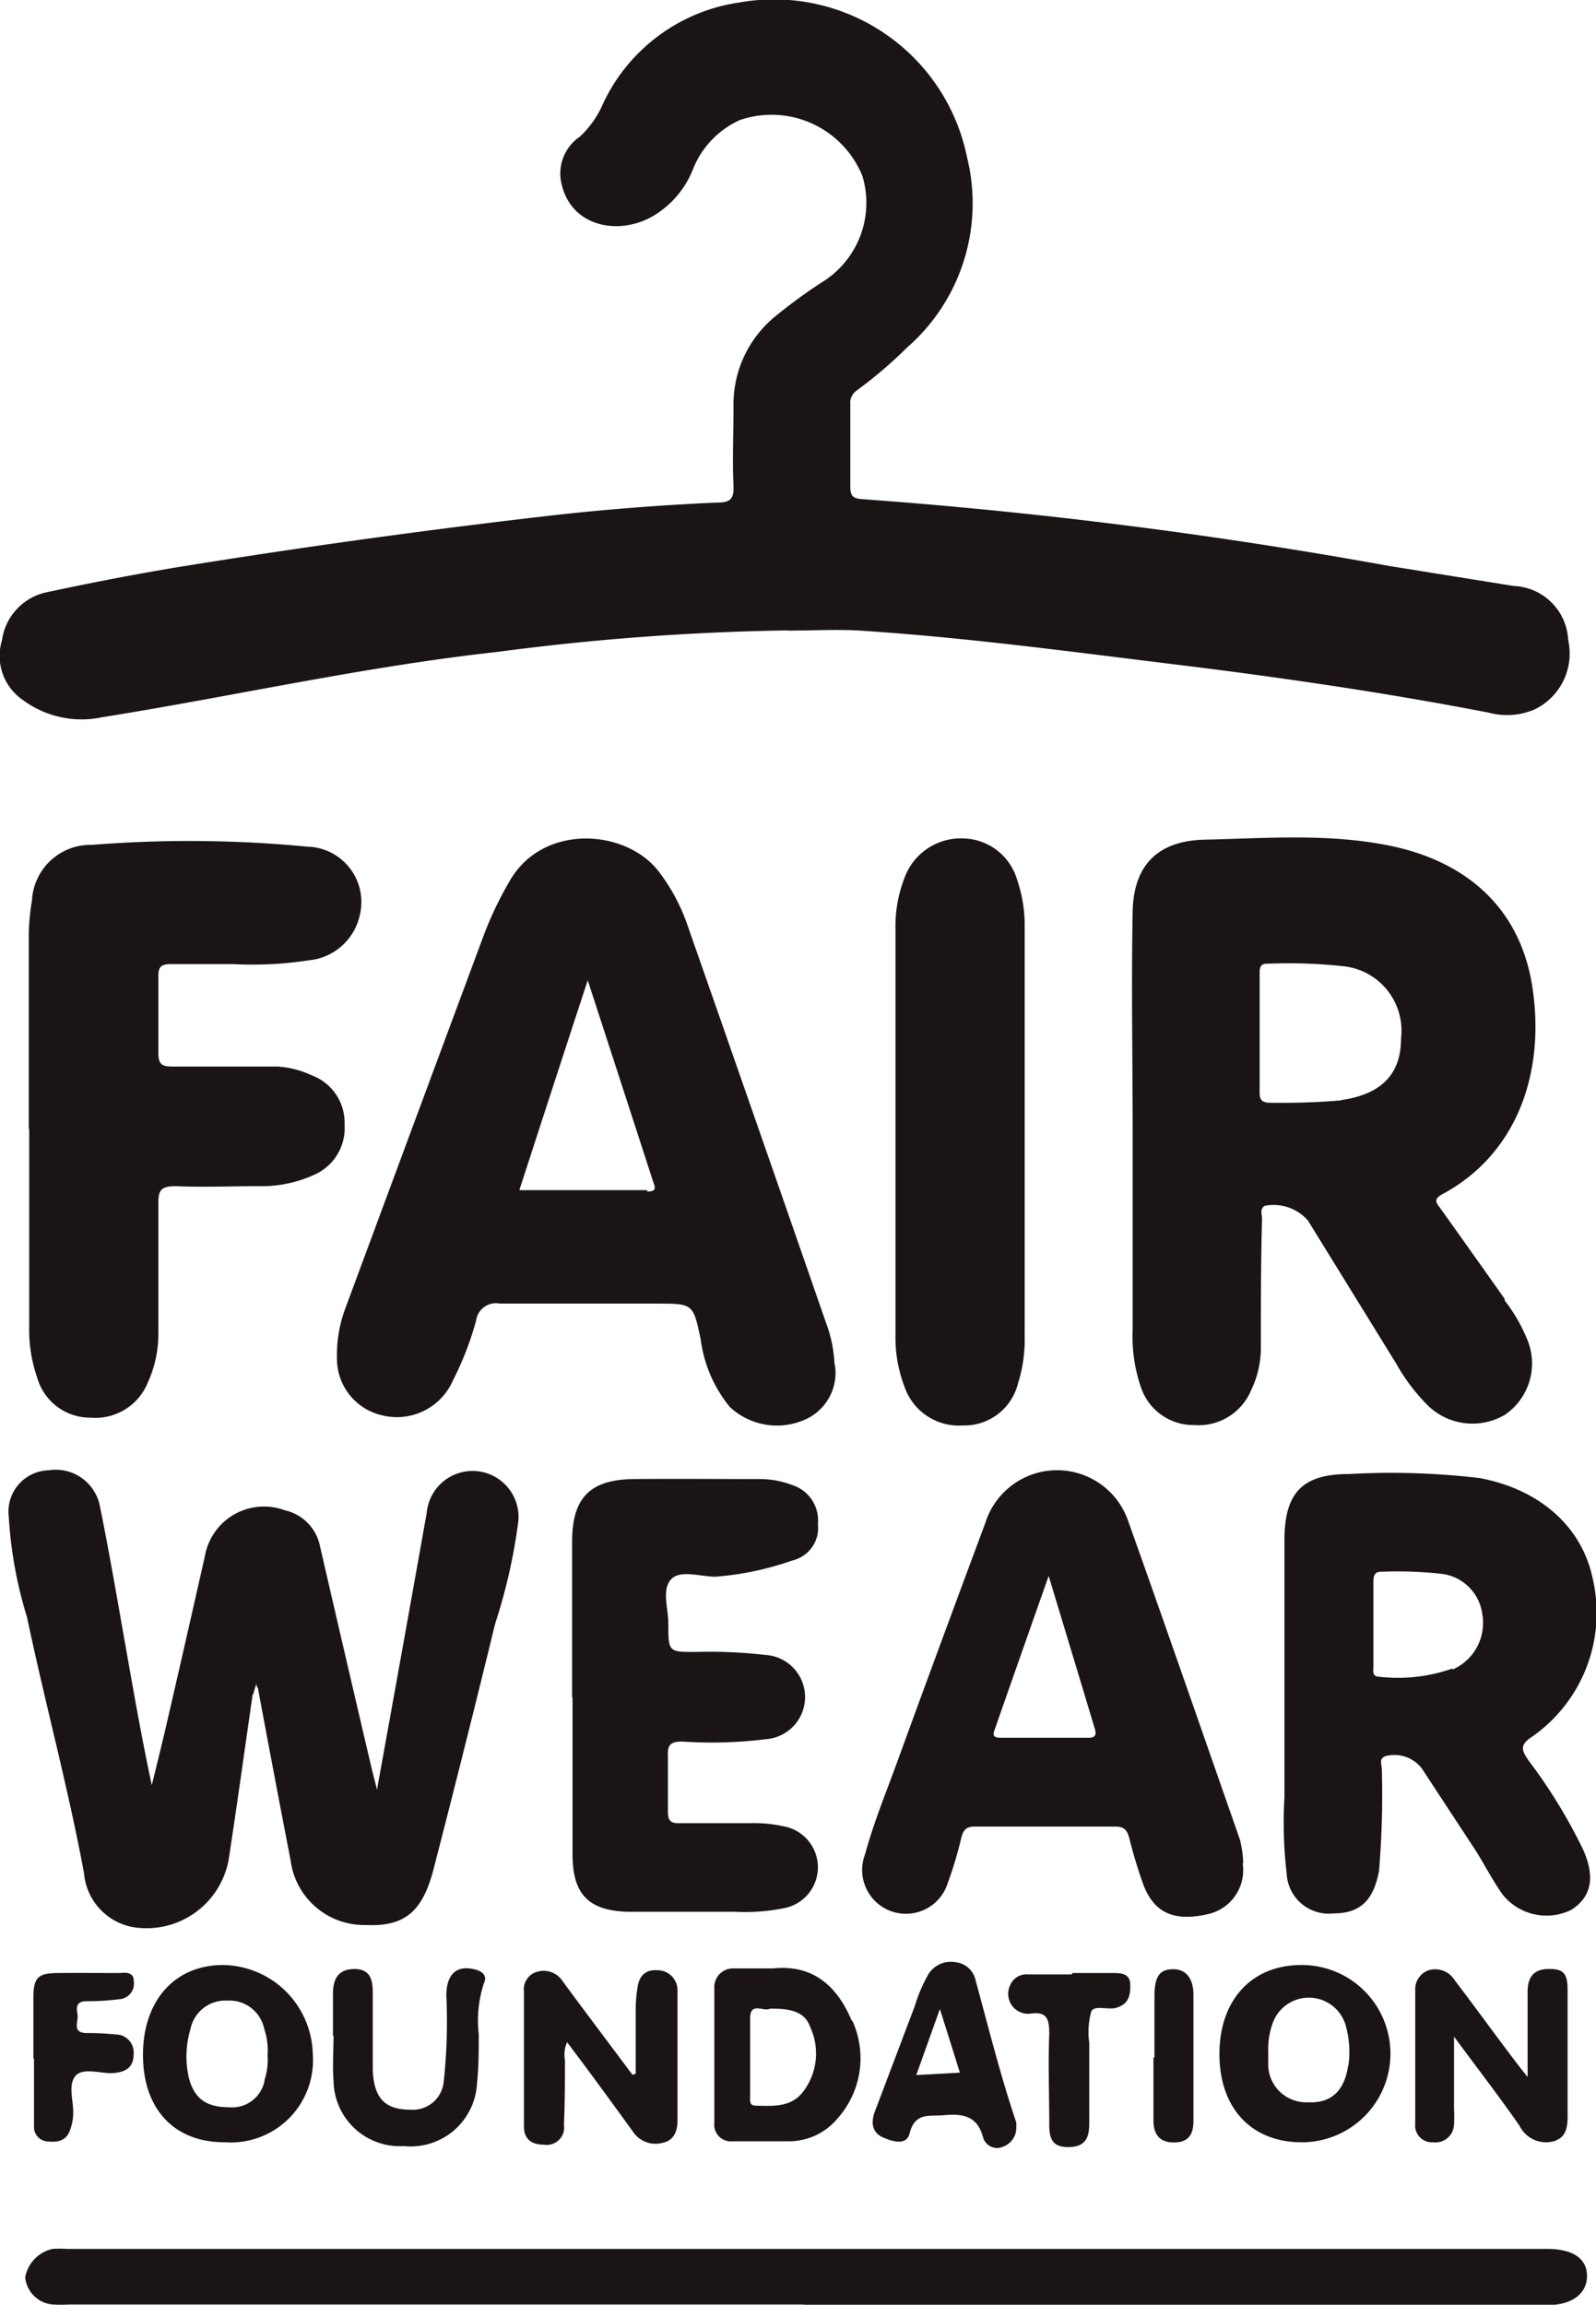<svg xmlns="http://www.w3.org/2000/svg" viewBox="0 0 79.81 115.2"><defs><style>.cls-1{fill:#1a1514;}</style></defs><g id="Capa_2" data-name="Capa 2"><g id="DESKTOP"><g id="INFO_PRODUCTO"><path class="cls-1" d="M39.38,31.51a124.28,124.28,0,0,0-14.54,1.08c-6.64.73-13.15,2.21-19.73,3.26A4.93,4.93,0,0,1,1.16,35,2.67,2.67,0,0,1,.1,32a2.85,2.85,0,0,1,2.16-2.38c2.24-.48,4.49-.92,6.75-1.29q9.29-1.5,18.62-2.57,4.11-.46,8.25-.64c.6,0,.83-.16.8-.81-.06-1.33,0-2.66,0-4a5.67,5.67,0,0,1,2.13-4.53A25.8,25.8,0,0,1,41.27,14a4.66,4.66,0,0,0,1.86-5.19A4.9,4.9,0,0,0,37,6a4.54,4.54,0,0,0-2.38,2.54,4.72,4.72,0,0,1-1.85,2.19c-1.71,1.08-4.14.66-4.67-1.46A2.22,2.22,0,0,1,29,6.83a5,5,0,0,0,1.17-1.68A8.94,8.94,0,0,1,37,.12,9.85,9.85,0,0,1,48.36,7.87a9.56,9.56,0,0,1-3,9.5,22.36,22.36,0,0,1-2.52,2.15.75.75,0,0,0-.32.69c0,1.38,0,2.76,0,4.13,0,.47.16.58.6.61a248.66,248.66,0,0,1,26.35,3.34l6.23,1A2.84,2.84,0,0,1,78.42,32a3.1,3.1,0,0,1-1.68,3.46,3.5,3.5,0,0,1-2.3.16c-5.18-1-10.38-1.76-15.61-2.4S48.27,31.86,43,31.52c-1.18-.07-2.38,0-3.57,0"/><path class="cls-1" d="M12.64,84.66c-.4,2.76-.78,5.51-1.2,8.26a4.17,4.17,0,0,1-4.82,3.4,3,3,0,0,1-2.42-2.7c-.8-4.3-1.95-8.51-2.85-12.79a21.1,21.1,0,0,1-.91-5,2.07,2.07,0,0,1,2-2.34A2.25,2.25,0,0,1,5,75.31c.47,2.3.86,4.61,1.27,6.92s.81,4.63,1.32,7c.22-.89.44-1.78.65-2.67.68-2.92,1.34-5.84,2-8.75a3,3,0,0,1,4-2.32A2.3,2.3,0,0,1,16,77.28q1.29,5.59,2.6,11.18c.06.26.14.52.25,1,.86-4.74,1.68-9.3,2.49-13.85a2.3,2.3,0,0,1,4.58.43,28.11,28.11,0,0,1-1.16,5.12q-1.49,6.12-3.07,12.23c-.56,2.2-1.48,2.92-3.41,2.83a3.71,3.71,0,0,1-3.75-3.24q-.83-4.29-1.63-8.59a.31.31,0,0,1,0-.39,3.5,3.5,0,0,0-.24.71"/><path class="cls-1" d="M1.44,56.43q0-4.83,0-9.65A10.69,10.69,0,0,1,1.6,45a2.93,2.93,0,0,1,3-2.77,61.49,61.49,0,0,1,10.77.09A2.77,2.77,0,0,1,18,45.71,2.89,2.89,0,0,1,15.45,48a18.5,18.5,0,0,1-3.79.19c-1,0-2.06,0-3.09,0-.48,0-.66.1-.65.62,0,1.27,0,2.55,0,3.81,0,.55.15.69.68.69,1.76,0,3.52,0,5.27,0a4.7,4.7,0,0,1,1.72.44,2.52,2.52,0,0,1,1.64,2.46,2.55,2.55,0,0,1-1.56,2.53,6.35,6.35,0,0,1-2.75.55c-1.38,0-2.76.06-4.14,0-.76,0-.87.23-.86.91,0,2.16,0,4.33,0,6.49a5.87,5.87,0,0,1-.54,2.44,2.82,2.82,0,0,1-2.85,1.73,2.75,2.75,0,0,1-2.67-2,7.3,7.3,0,0,1-.4-2.54q0-4.95,0-9.9"/><path class="cls-1" d="M40.2,115.19H3.46a7.3,7.3,0,0,1-.81,0,1.51,1.51,0,0,1-1.39-1.36,1.78,1.78,0,0,1,1.37-1.42,5.88,5.88,0,0,1,.73,0h74c1.29,0,2,.48,2,1.35s-.72,1.46-2,1.46H40.2"/><path class="cls-1" d="M28.61,84.84c0-2.59,0-5.19,0-7.79,0-2.19.9-3.1,3.1-3.12s4.16,0,6.24,0a4.53,4.53,0,0,1,1.67.3,1.85,1.85,0,0,1,1.28,1.94A1.67,1.67,0,0,1,39.62,78a15.1,15.1,0,0,1-3.84.81c-.76,0-1.79-.37-2.24.15s-.12,1.44-.12,2.19c0,1.43,0,1.43,1.44,1.42a24.12,24.12,0,0,1,3.4.15,2.11,2.11,0,0,1,.06,4.21,22,22,0,0,1-4.21.12c-.58,0-.74.17-.71.73,0,.92,0,1.84,0,2.76,0,.46.13.61.6.59,1.16,0,2.32,0,3.48,0a7,7,0,0,1,1.77.17,2.08,2.08,0,0,1,0,4.07,10,10,0,0,1-2.5.19c-1.78,0-3.57,0-5.35,0-2-.06-2.77-.9-2.77-2.89,0-2.6,0-5.19,0-7.79"/><path class="cls-1" d="M51.24,56.64c0,3.41,0,6.81,0,10.22a7.23,7.23,0,0,1-.34,2.31,2.76,2.76,0,0,1-2.76,2.08,2.87,2.87,0,0,1-2.9-1.91,6.9,6.9,0,0,1-.46-2.62q0-10.14,0-20.28a6.65,6.65,0,0,1,.44-2.53,3,3,0,0,1,3-2A2.87,2.87,0,0,1,50.87,44a6.94,6.94,0,0,1,.37,2.31c0,3.43,0,6.87,0,10.3"/><path class="cls-1" d="M31.79,103.56c0-1.07,0-2.15,0-3.22a7.44,7.44,0,0,1,.09-1c.08-.55.37-.9,1-.86a1,1,0,0,1,1,1c0,2.16,0,4.33,0,6.49,0,.48-.13,1-.72,1.13a1.35,1.35,0,0,1-1.5-.54c-1.08-1.49-2.18-3-3.3-4.48a1.46,1.46,0,0,0-.11.88c0,1.08,0,2.16-.05,3.24a.87.87,0,0,1-1,1c-.65,0-1-.3-1-.92,0-2.24,0-4.49,0-6.73a.91.91,0,0,1,.69-1,1.13,1.13,0,0,1,1.26.5c1.15,1.56,2.32,3.11,3.48,4.66l.16-.06"/><path class="cls-1" d="M76.39,103.87c0-1.62,0-3,0-4.32,0-.61.22-1.11,1-1.13s1,.19,1,1.06c0,2,0,4,0,6,0,.62.06,1.33-.7,1.55a1.47,1.47,0,0,1-1.7-.77c-1-1.44-2.09-2.85-3.28-4.46v3.6a7.13,7.13,0,0,1,0,.8.93.93,0,0,1-1.06.88.84.84,0,0,1-.88-.94c0-2.22,0-4.43,0-6.65a1,1,0,0,1,.65-1,1.14,1.14,0,0,1,1.33.5c1,1.31,1.93,2.6,2.91,3.89.2.27.41.54.78,1"/><path class="cls-1" d="M16.65,101.77c0-.71,0-1.41,0-2.11,0-.87.37-1.23,1.06-1.24.85,0,.93.59.93,1.22,0,1.27,0,2.54,0,3.81.05,1.44.63,2,1.87,2a1.55,1.55,0,0,0,1.68-1.41,27.93,27.93,0,0,0,.13-4.29c0-1.08.52-1.54,1.43-1.31.36.09.63.3.45.69a5.92,5.92,0,0,0-.26,2.54c0,.84,0,1.67-.09,2.51a3.32,3.32,0,0,1-3.66,3.09A3.31,3.31,0,0,1,16.68,104c-.06-.75,0-1.51,0-2.26Z"/><path class="cls-1" d="M1.67,102.91c0-1,0-2,0-3.08s.33-1.2,1.24-1.21,2,0,3,0c.29,0,.78-.12.78.42a.78.78,0,0,1-.74.89,12.54,12.54,0,0,1-1.61.1c-.61,0-.5.39-.46.7s-.29.88.44.89a14.13,14.13,0,0,1,1.46.07.9.9,0,0,1,.9,1c0,.66-.41.88-1,.93s-1.55-.31-1.92.16-.07,1.24-.1,1.89a2.49,2.49,0,0,1-.18.86c-.19.48-.61.56-1.08.51a.72.72,0,0,1-.7-.75c0-1.14,0-2.27,0-3.41Z"/><path class="cls-1" d="M53.62,98.62c.67,0,1.35,0,2,0,.4,0,.89,0,.9.57s-.08,1-.74,1.18c-.41.09-1.06-.15-1.21.17a3.9,3.9,0,0,0-.1,1.58c0,1.32,0,2.64,0,4,0,.65-.13,1.18-1,1.2s-1-.44-1-1.14c0-1.51-.06-3,0-4.53,0-.73-.12-1.12-.94-1a1,1,0,0,1-.93-.41,1,1,0,0,1-.09-1,.88.88,0,0,1,.9-.55c.73,0,1.46,0,2.19,0"/><path class="cls-1" d="M57.73,102.84c0-1,0-2,0-3.08s.34-1.33.95-1.33,1,.44,1,1.28c0,2.1,0,4.21,0,6.31,0,.64-.23,1.08-1,1.07s-1-.49-1-1.1c0-1,0-2.1,0-3.15Z"/><path class="cls-1" d="M75.24,64.92q-1.59-2.25-3.19-4.49c-.18-.26-.43-.46.06-.73,3.75-2,5.17-6.08,4.52-10.35-.57-3.76-3.06-6.2-7-7.05-3.1-.66-6.25-.4-9.38-.33-2.32.05-3.56,1.24-3.61,3.59-.07,3.67,0,7.35,0,11h0c0,3.3,0,6.6,0,9.9a7.81,7.81,0,0,0,.41,2.87,2.76,2.76,0,0,0,2.65,1.9,2.85,2.85,0,0,0,2.86-1.73,4.93,4.93,0,0,0,.49-2c0-2.19,0-4.38.06-6.57,0-.23-.13-.5.14-.66A2.29,2.29,0,0,1,65.4,61l4.42,7.16a9.5,9.5,0,0,0,1.61,2.12,3.2,3.2,0,0,0,3.82.44A3.1,3.1,0,0,0,76.39,67a8.23,8.23,0,0,0-1.15-2M67.08,55a35.29,35.29,0,0,1-3.56.12c-.46,0-.54-.19-.53-.58,0-1,0-2,0-2.92V48.69c0-.29,0-.54.42-.52a25.41,25.41,0,0,1,3.8.13,3.24,3.24,0,0,1,2.85,3.61c0,1.8-1,2.79-3,3.08"/><path class="cls-1" d="M41.73,68.19a6.68,6.68,0,0,0-.42-2.06q-3.47-10-7-20.08A9.54,9.54,0,0,0,33,43.64c-1.6-2.2-5.79-2.52-7.48.34a18,18,0,0,0-1.27,2.61q-3.51,9.44-7,18.86a6.72,6.72,0,0,0-.4,2.46,2.9,2.9,0,0,0,2.24,2.83A3.06,3.06,0,0,0,22.65,69a15.57,15.57,0,0,0,1.16-3A1,1,0,0,1,25,65.16c2.62,0,5.24,0,7.86,0,1.8,0,1.8,0,2.18,1.79a6.67,6.67,0,0,0,1.45,3.37,3.45,3.45,0,0,0,3.69.67,2.55,2.55,0,0,0,1.56-2.82m-9.37-8.68c-2.11,0-4.21,0-6.4,0C27.1,56,28.21,52.6,29.39,49c1.13,3.47,2.19,6.73,3.25,10,.1.3.26.56-.28.56"/><path class="cls-1" d="M76.44,88c-.37-.53-.45-.79.2-1.21a7.55,7.55,0,0,0,3-7.91c-.55-2.59-2.66-4.44-5.65-5a37.7,37.7,0,0,0-6.55-.2c-2.31,0-3.2.94-3.21,3.27v7.7c0,1.73,0,3.46,0,5.19a21.92,21.92,0,0,0,.11,3.8,2.11,2.11,0,0,0,2.35,2c1.34,0,2-.67,2.27-2.13a45.72,45.72,0,0,0,.14-5.1c0-.21-.17-.49.18-.63a1.74,1.74,0,0,1,1.81.6l2.71,4.13c.46.73.85,1.5,1.35,2.2a2.81,2.81,0,0,0,3.43.75c1-.64,1.2-1.63.59-3A26.63,26.63,0,0,0,76.44,88M72.63,83.4a8.15,8.15,0,0,1-3.66.41c-.38,0-.29-.32-.29-.54,0-.7,0-1.41,0-2.11s0-1.4,0-2.1c0-.33.08-.52.45-.5a20,20,0,0,1,2.9.1,2.33,2.33,0,0,1,2.09,2,2.54,2.54,0,0,1-1.48,2.79"/><path class="cls-1" d="M62.17,93.13A5.37,5.37,0,0,0,62,91.94c-1.86-5.31-3.7-10.63-5.59-15.93a3.76,3.76,0,0,0-7.14.12c-1.49,4-3,8.08-4.47,12.12-.54,1.47-1.13,2.92-1.54,4.43a2.19,2.19,0,1,0,4.14,1.42,18.67,18.67,0,0,0,.67-2.24c.1-.38.24-.57.7-.56,2.34,0,4.7,0,7,0,.45,0,.59.18.7.57a23.78,23.78,0,0,0,.7,2.32c.54,1.43,1.54,1.87,3.22,1.49a2.25,2.25,0,0,0,1.75-2.55m-7.73-6.27c-1.46,0-2.92,0-4.38,0-.5,0-.33-.28-.25-.52.86-2.46,1.73-4.93,2.66-7.57.8,2.65,1.56,5.15,2.31,7.65.1.31,0,.45-.34.44"/><path class="cls-1" d="M65.07,98.22c-2.5,0-4.11,1.78-4.09,4.5s1.66,4.38,4.15,4.36a4.43,4.43,0,0,0-.06-8.86m2.35,5c-.18,1.3-.87,1.92-2,1.86a1.9,1.9,0,0,1-2-2c0-.16,0-.33,0-.52a3.79,3.79,0,0,1,.21-1.4,1.92,1.92,0,0,1,3.64,0,4.88,4.88,0,0,1,.16,2.08"/><path class="cls-1" d="M11.15,98.22c-2.42,0-4,1.79-4,4.49s1.55,4.38,4.1,4.37a4.11,4.11,0,0,0,4.39-4.42,4.55,4.55,0,0,0-4.46-4.44M13.23,104a1.65,1.65,0,0,1-1.77,1.33c-1.16,0-1.73-.45-2-1.41a4.74,4.74,0,0,1,.06-2.48A1.78,1.78,0,0,1,11.38,100a1.77,1.77,0,0,1,1.83,1.4,3.42,3.42,0,0,1,.17,1.34,3.08,3.08,0,0,1-.15,1.21"/><path class="cls-1" d="M42.59,101c-.71-1.69-1.9-2.82-3.93-2.61H36.72a.94.94,0,0,0-1,1c0,2.24,0,4.49,0,6.73a.83.83,0,0,0,.92.91c1,0,1.95,0,2.92,0a3.18,3.18,0,0,0,2.34-1.16,4.52,4.52,0,0,0,.73-4.85m-2.46,3.52c-.6.8-1.5.73-2.37.71-.34,0-.29-.25-.29-.46,0-1.3,0-2.6,0-3.89,0-.88.67-.32,1-.5.86,0,1.71.07,2,.91a3.14,3.14,0,0,1-.34,3.23"/><path class="cls-1" d="M50.79,106c-.78-2.32-1.37-4.7-2-7a1.15,1.15,0,0,0-1-.92,1.33,1.33,0,0,0-1.34.56,7.49,7.49,0,0,0-.7,1.62q-1,2.64-2,5.28c-.2.53-.16,1.05.41,1.3s1.19.38,1.33-.22c.27-1.05,1-.83,1.67-.89.95-.09,1.71,0,2,1.11a.73.73,0,0,0,1,.46,1,1,0,0,0,.66-1,2.11,2.11,0,0,0,0-.21m-5-2.37L47,100.42c.38,1.19.68,2.16,1,3.18Z"/></g></g></g></svg>